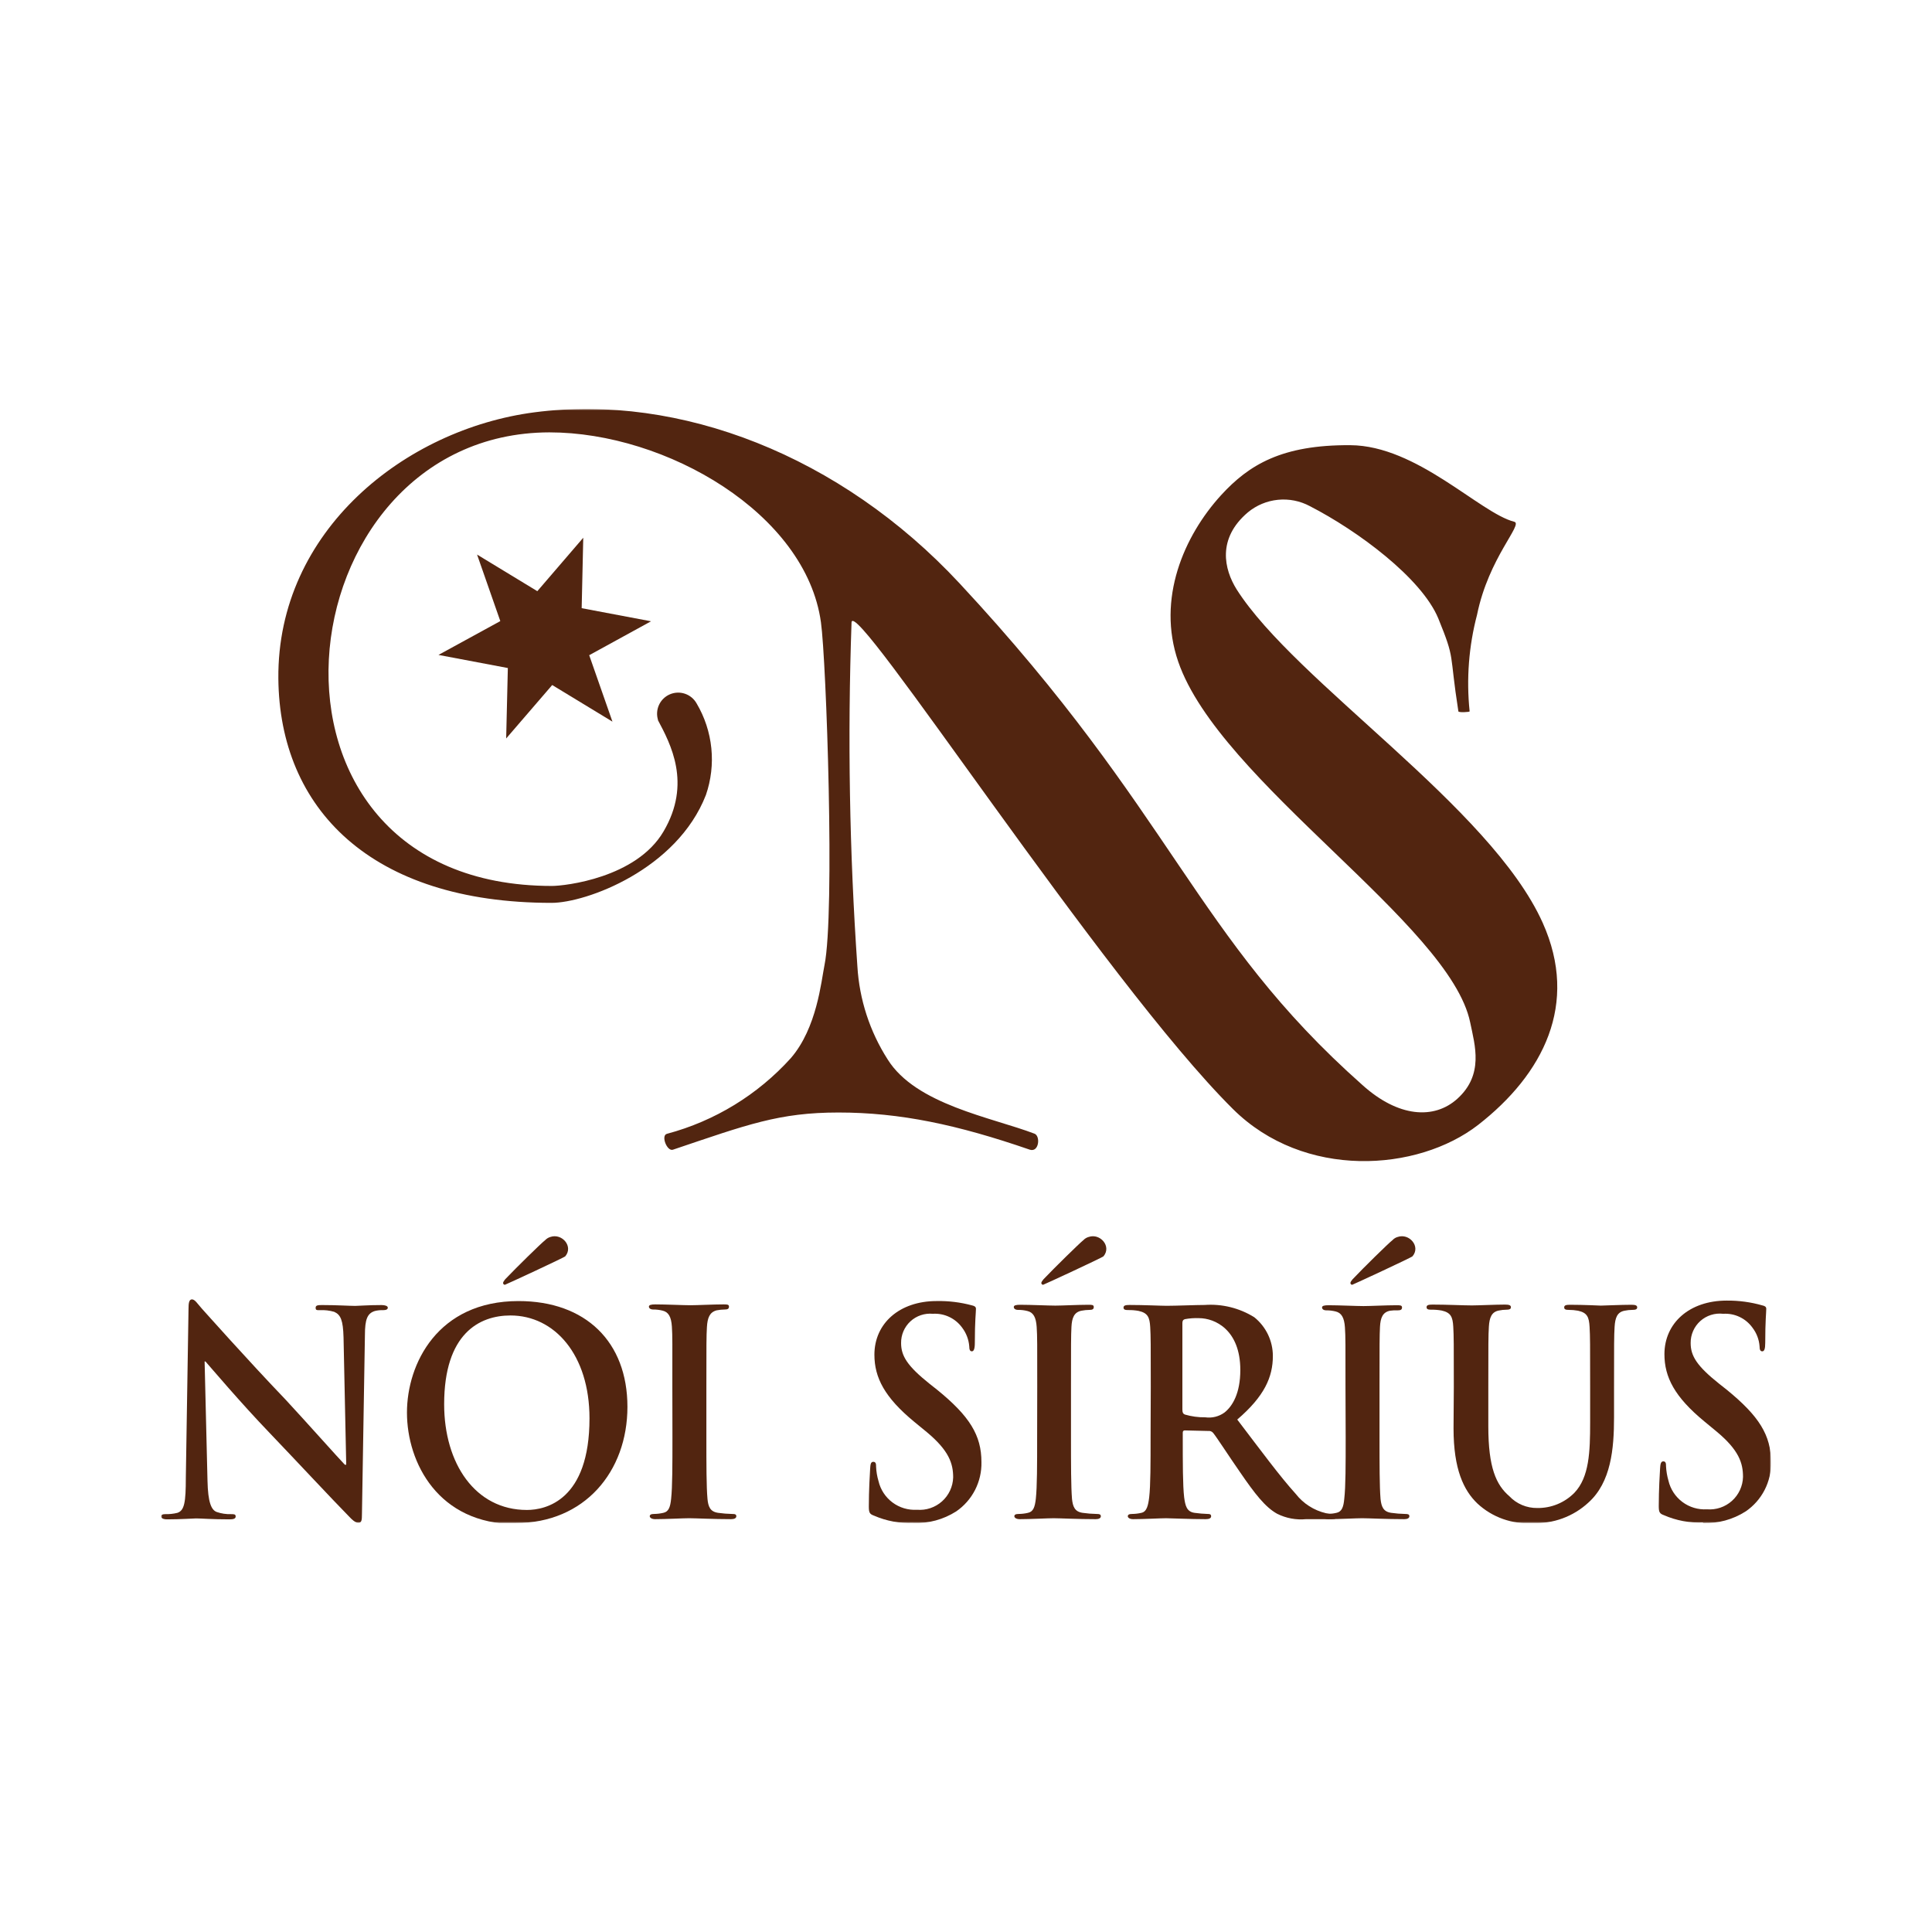 <svg width="600" height="600" viewBox="0 0 600 600" fill="none" xmlns="http://www.w3.org/2000/svg">
<g clip-path="url(#clip0_534_21680)">
<mask id="mask0_534_21680" style="mask-type:luminance" maskUnits="userSpaceOnUse" x="50" y="127" width="500" height="346">
<path d="M550 127H50V473H550V127Z" fill="white"/>
</mask>
<g mask="url(#mask0_534_21680)">
<path d="M204.298 223.596C208.226 230.984 214.868 243.278 206.06 258.227C197.599 272.658 175.449 275.139 171.406 275.139C71.429 275.139 86.908 134.477 170.597 134.275C206.926 134.275 250.301 159.498 254.951 193.264C256.626 205.097 259.34 283.653 256.048 299.757C255.037 304.749 253.709 319.237 245.594 328.616C235.321 339.993 221.971 348.152 207.157 352.108C205.136 352.57 207.157 357.707 209.006 357.044C232.108 349.252 241.926 345.5 260.409 345.5C279.526 345.5 297.315 349.28 319.811 357.044C322.699 357.967 323.161 352.801 321.285 352.08C307.971 347.001 284.407 343.047 275.657 328.992C270.116 320.329 266.885 310.395 266.271 300.132C263.807 264.594 263.199 228.952 264.452 193.351C264.77 184 342.712 304.49 382.853 344.374C404.945 366.365 440.234 363.941 459.063 349.338C479.278 333.581 490.425 311.82 479.104 286.597C462.961 250.58 402.317 211.821 384.037 183.019C380.168 176.814 377.915 167.29 387.531 159.123C390.185 156.922 393.435 155.562 396.867 155.217C400.298 154.873 403.754 155.559 406.793 157.189C421.579 164.78 441.447 179.469 446.674 192.052C452.074 205.298 449.966 202.095 452.912 220.912C452.912 221.345 456.435 221.171 456.406 220.912C455.36 210.85 456.143 200.682 458.716 190.898C462.327 173.149 473.155 162.759 470.268 162.038C459.583 159.325 440.09 138.344 419.327 138.257C398.13 138.113 387.878 144.318 379.215 153.784C367.663 166.453 359.202 185.963 365.902 205.472C378.724 242.788 450.342 287.03 456.58 317.534C458.053 324.663 460.882 333.725 452.594 341.228C445.374 347.751 434.257 347.001 423.138 336.986C370.724 290.522 364.919 253.062 297.98 181.143C261.015 141.432 211.085 122.183 166.035 128.041C125.865 133.265 86.07 164.78 86.445 210.696C86.792 251.099 115.151 280.392 171.29 280.392C182.033 280.392 210.218 270.06 219.228 246.886C220.836 242.221 221.411 237.263 220.912 232.355C220.414 227.446 218.854 222.705 216.341 218.459C215.551 217.044 214.264 215.972 212.729 215.449C211.195 214.927 209.522 214.991 208.032 215.629C206.542 216.268 205.342 217.436 204.663 218.907C203.984 220.379 203.875 222.049 204.356 223.596" fill="#522510"/>
<path d="M190.203 224.114L171.49 212.743L157.195 229.337L157.715 207.461L136.172 203.392L155.376 192.887L148.156 172.224L166.869 183.594L181.135 167L180.644 188.876L202.188 192.945L182.983 203.479L190.203 224.114Z" fill="#522510"/>
<path d="M63.544 422.815H63.804C65.305 424.489 74.604 435.513 83.73 445.008C92.393 454.07 103.136 465.614 108.421 470.982C109.345 471.963 110.327 472.916 111.309 472.916C112.29 472.916 112.406 472.136 112.406 470.203L113.33 414.648C113.33 409.712 114.081 407.866 116.42 407.144C117.241 406.939 118.087 406.852 118.932 406.884C119.943 406.884 120.434 406.625 120.434 406.105C120.434 405.586 119.597 405.297 118.499 405.297C114.398 405.297 111.251 405.557 110.327 405.557C108.536 405.557 104.551 405.297 100.19 405.297C98.92 405.297 98.025 405.297 98.025 406.105C98.025 406.913 98.342 406.884 99.353 406.884C100.854 406.807 102.357 406.982 103.8 407.404C105.793 408.298 106.544 409.972 106.688 415.34L107.525 454.878H107.092C105.677 453.464 94.386 440.795 88.697 434.676C76.481 421.92 63.746 407.548 62.706 406.422C61.291 404.835 60.541 403.537 59.617 403.537C58.692 403.537 58.548 404.778 58.548 406.422L57.711 458.89C57.711 466.566 57.277 469.106 55.083 469.828C53.855 470.13 52.592 470.266 51.328 470.231C50.491 470.231 50 470.433 50 470.953C50 471.472 50.751 471.848 51.848 471.848C56.18 471.848 60.136 471.559 60.887 471.559C62.447 471.559 65.825 471.848 71.254 471.848C72.439 471.848 73.189 471.675 73.189 470.953C73.189 470.231 72.669 470.231 71.774 470.231C70.264 470.283 68.757 470.058 67.327 469.568C65.652 468.962 64.584 466.682 64.439 459.813L63.544 422.815Z" fill="#522510"/>
<path d="M160.201 473.002C181.484 473.002 194.855 457.072 194.855 436.899C194.855 416.726 181.889 404.056 161.039 404.056C135.943 404.056 126.385 423.536 126.385 438.688C126.385 454.244 136.117 473.32 160.114 473.32L160.201 473.002ZM163.638 468.933C147.581 468.933 137.936 454.503 137.936 436.091C137.936 414.157 148.881 408.53 158.526 408.53C172.243 408.53 183.073 420.766 183.073 440.477C183.073 465.931 169.5 468.933 163.638 468.933Z" fill="#522510"/>
<path d="M208.832 446.218C208.832 454.876 208.832 461.716 208.428 465.439C208.168 468.007 207.677 469.479 206.002 469.826C205.055 470.046 204.086 470.162 203.114 470.172C202.132 470.172 201.786 470.46 201.786 470.893C201.786 471.326 202.392 471.788 203.46 471.788C206.81 471.788 212.124 471.499 214.03 471.499C215.936 471.499 221.567 471.788 227.054 471.788C228.007 471.788 228.671 471.499 228.671 470.893C228.671 470.287 228.267 470.172 227.314 470.172C225.884 470.144 224.456 470.029 223.04 469.826C220.528 469.479 219.95 467.892 219.719 465.525C219.372 461.716 219.372 454.79 219.372 446.218V430.749C219.372 417.358 219.372 414.905 219.546 412.077C219.719 409.249 220.383 407.517 222.549 406.94C223.377 406.776 224.218 406.69 225.061 406.68C225.899 406.68 226.39 406.507 226.39 405.785C226.39 405.064 225.726 405.093 224.628 405.093C221.481 405.093 216.513 405.353 214.434 405.353C212.355 405.353 206.724 405.093 203.547 405.093C202.19 405.093 201.526 405.266 201.526 405.785C201.526 406.305 202.045 406.68 202.883 406.68C203.856 406.673 204.827 406.79 205.771 407.027C207.619 407.459 208.456 408.96 208.659 411.961C208.861 414.963 208.803 417.243 208.803 430.634L208.832 446.218Z" fill="#522510"/>
<path d="M283.626 472.999C288.326 473.168 292.968 471.911 296.939 469.392C299.421 467.692 301.439 465.401 302.811 462.724C304.182 460.049 304.864 457.073 304.794 454.067C304.794 445.726 301.126 439.81 291.048 431.614L288.708 429.767C281.778 424.226 279.843 421.109 279.843 417.098C279.825 415.834 280.074 414.581 280.573 413.42C281.072 412.259 281.809 411.215 282.738 410.358C283.667 409.5 284.766 408.848 285.964 408.443C287.162 408.038 288.431 407.889 289.69 408.007C291.454 407.897 293.217 408.235 294.813 408.993C296.409 409.75 297.787 410.9 298.816 412.336C300.083 414.012 300.844 416.014 301.011 418.108C301.011 419.147 301.242 419.666 301.819 419.666C302.397 419.666 302.743 418.974 302.743 417.04C302.743 410.171 303.09 407.632 303.09 406.477C303.09 405.842 302.657 405.582 301.906 405.409C298.312 404.435 294.597 403.978 290.874 404.053C279.323 404.053 271.555 411.008 271.555 420.705C271.555 427.834 274.731 433.98 283.944 441.571L287.813 444.745C294.744 450.517 296.015 454.529 296.015 458.829C295.972 460.237 295.644 461.622 295.049 462.899C294.454 464.177 293.606 465.32 292.555 466.26C291.504 467.199 290.273 467.915 288.937 468.364C287.6 468.814 286.186 468.986 284.781 468.872C282.055 469.038 279.358 468.233 277.169 466.601C274.981 464.968 273.442 462.613 272.825 459.954C272.391 458.5 272.138 456.997 272.075 455.481C272.075 454.789 272.075 453.98 271.208 453.98C270.342 453.98 270.313 454.962 270.226 456.26C270.14 457.559 269.822 462.956 269.822 467.804C269.822 469.738 270.053 470.2 271.41 470.69C275.256 472.367 279.434 473.147 283.626 472.97" fill="#522510"/>
<path d="M322.092 446.22C322.092 454.878 322.092 461.717 321.688 465.44C321.399 468.009 320.908 469.481 319.234 469.827C318.287 470.05 317.318 470.166 316.346 470.173C315.335 470.173 315.017 470.462 315.017 470.895C315.017 471.328 315.595 471.79 316.692 471.79C320.042 471.79 325.356 471.501 327.233 471.501C329.11 471.501 334.77 471.79 340.286 471.79C341.21 471.79 341.874 471.501 341.874 470.895C341.874 470.289 341.441 470.173 340.546 470.173C339.106 470.147 337.669 470.031 336.243 469.827C333.759 469.481 333.182 467.893 332.922 465.527C332.604 461.717 332.604 454.791 332.604 446.22V430.751C332.604 417.36 332.604 414.907 332.749 412.078C332.893 409.25 333.586 407.519 335.839 407.057C336.676 406.892 337.527 406.805 338.38 406.797C339.188 406.797 339.679 406.624 339.679 405.903C339.679 405.181 339.015 405.21 337.947 405.21C334.77 405.21 329.803 405.47 327.753 405.47C325.702 405.47 320.042 405.21 316.837 405.21C315.508 405.21 314.844 405.383 314.844 405.903C314.844 406.422 315.335 406.797 316.172 406.797C317.146 406.788 318.117 406.904 319.06 407.144C320.908 407.576 321.746 409.077 321.948 412.078C322.15 415.08 322.121 417.36 322.121 430.751L322.092 446.22Z" fill="#522510"/>
<path d="M357.324 446.219C357.324 454.328 357.324 461.284 356.891 465.007C356.573 467.546 356.14 469.48 354.465 469.826C353.518 470.048 352.55 470.164 351.577 470.173C350.567 470.173 350.249 470.461 350.249 470.894C350.249 471.327 350.827 471.789 351.895 471.789C355.245 471.789 360.559 471.5 362.118 471.5C363.678 471.5 369.569 471.789 374.42 471.789C375.518 471.789 376.124 471.5 376.124 470.894C376.124 470.288 375.749 470.173 375.084 470.173C373.712 470.132 372.343 470.017 370.984 469.826C368.5 469.48 368.096 467.546 367.749 465.007C367.316 461.284 367.316 454.328 367.316 446.161V444.92C367.316 444.401 367.576 444.228 367.98 444.228L375.258 444.401C375.539 444.367 375.824 444.404 376.087 444.51C376.349 444.616 376.581 444.787 376.759 445.007C377.857 446.334 381.698 452.308 385.076 457.156C389.726 463.939 392.931 468.066 396.628 470.115C399.404 471.505 402.517 472.086 405.609 471.789H413.55C414.561 471.789 415.139 471.615 415.139 470.894C415.139 470.173 414.792 470.173 414.128 470.173C413.343 470.169 412.56 470.092 411.789 469.941C408.066 469.072 404.753 466.953 402.403 463.939C397.465 458.484 391.69 450.635 384.239 440.851C392.7 433.607 395.299 427.633 395.299 421.111C395.299 418.801 394.78 416.521 393.78 414.438C392.78 412.355 391.326 410.523 389.524 409.077C384.915 406.211 379.517 404.877 374.103 405.267C371.504 405.267 365.15 405.527 362.32 405.527C360.559 405.527 355.274 405.267 350.769 405.267C349.527 405.267 348.921 405.44 348.921 406.075C348.921 406.71 349.412 406.854 350.365 406.854C351.449 406.834 352.532 406.921 353.599 407.114C356.487 407.749 357.035 409.134 357.209 412.135C357.382 415.137 357.382 417.417 357.382 430.808L357.324 446.219ZM367.201 410.923C367.201 410.231 367.374 409.884 367.951 409.682C369.408 409.411 370.89 409.304 372.37 409.365C377.308 409.365 385.192 412.972 385.192 425.469C385.192 432.684 382.766 436.724 380.254 438.687C378.536 439.927 376.404 440.454 374.305 440.158C372.156 440.19 370.014 439.898 367.951 439.292C367.374 439.004 367.201 438.687 367.201 437.705V410.923Z" fill="#522510"/>
<path d="M417.912 446.218C417.912 454.876 417.912 461.716 417.478 465.438C417.247 468.007 416.728 469.479 415.053 469.825C414.106 470.047 413.137 470.163 412.165 470.172C411.154 470.172 410.836 470.46 410.836 470.893C410.836 471.326 411.414 471.788 412.511 471.788C415.861 471.788 421.175 471.499 423.052 471.499C424.929 471.499 430.56 471.788 436.105 471.788C437.029 471.788 437.693 471.499 437.693 470.893C437.693 470.287 437.26 470.172 436.365 470.172C434.925 470.145 433.488 470.03 432.062 469.825C429.578 469.479 429.001 467.891 428.741 465.525C428.423 461.716 428.423 454.789 428.423 446.218V430.749C428.423 417.358 428.423 414.905 428.568 412.077C428.712 409.248 429.405 407.517 431.686 407.055C432.48 406.945 433.283 406.907 434.083 406.94C434.921 406.94 435.412 406.767 435.412 406.045C435.412 405.324 434.748 405.353 433.65 405.353C430.474 405.353 425.564 405.612 423.456 405.612C421.348 405.612 415.775 405.353 412.598 405.353C411.241 405.353 410.576 405.526 410.576 406.045C410.576 406.565 411.067 406.94 411.905 406.94C412.878 406.933 413.848 407.05 414.793 407.286C416.612 407.719 417.478 409.22 417.68 412.221C417.883 415.223 417.854 417.502 417.854 430.894L417.912 446.218Z" fill="#522510"/>
<path d="M451.41 443.592C451.41 456.377 454.586 462.87 458.831 466.939C461.12 469.065 463.821 470.699 466.766 471.742C469.711 472.784 472.839 473.212 475.956 473C479.121 473.135 482.28 472.644 485.254 471.554C488.228 470.465 490.956 468.798 493.283 466.651C500.33 460.33 501.254 449.941 501.254 440.158V430.749C501.254 417.358 501.254 414.905 501.427 412.077C501.6 409.249 502.236 407.488 504.517 407.055C505.315 406.888 506.127 406.801 506.943 406.796C507.925 406.796 508.444 406.623 508.444 406.016C508.444 405.41 507.867 405.209 506.683 405.209C503.42 405.209 498.019 405.468 497.153 405.468C497.153 405.468 491.782 405.209 487.536 405.209C486.352 405.209 485.775 405.382 485.775 406.016C485.775 406.651 486.266 406.796 487.19 406.796C488.158 406.796 489.125 406.883 490.078 407.055C492.966 407.69 493.485 409.076 493.659 412.077C493.832 415.079 493.832 417.358 493.832 430.749V441.745C493.832 450.835 493.572 458.743 488.951 463.592C487.447 465.121 485.647 466.329 483.662 467.142C481.676 467.956 479.546 468.358 477.4 468.324C475.781 468.345 474.175 468.029 472.684 467.398C471.193 466.768 469.849 465.835 468.737 464.659C464.636 461.139 462.21 455.771 462.21 442.986V430.692C462.21 417.3 462.21 414.847 462.383 412.019C462.557 409.191 463.221 407.43 465.473 406.998C466.271 406.83 467.084 406.743 467.899 406.738C468.737 406.738 469.228 406.565 469.228 405.959C469.228 405.352 468.65 405.15 467.379 405.15C464.492 405.15 459.091 405.41 457.099 405.41C454.586 405.41 449.302 405.15 444.883 405.15C443.612 405.15 443.035 405.324 443.035 405.959C443.035 406.594 443.526 406.738 444.45 406.738C445.544 406.716 446.637 406.803 447.713 406.998C450.601 407.633 451.15 409.018 451.323 412.019C451.496 415.02 451.496 417.3 451.496 430.692L451.41 443.592Z" fill="#522510"/>
<path d="M528.832 473.002C533.524 473.176 538.158 471.918 542.116 469.394C544.607 467.702 546.634 465.413 548.011 462.735C549.388 460.058 550.07 457.079 550 454.07C550 445.729 546.332 439.813 536.283 431.616L533.944 429.77C526.984 424.229 525.049 421.112 525.049 417.1C525.032 415.814 525.29 414.538 525.806 413.36C526.322 412.181 527.083 411.126 528.04 410.265C528.997 409.404 530.127 408.757 531.355 408.369C532.582 407.98 533.878 407.857 535.156 408.009C536.916 407.898 538.675 408.238 540.266 408.995C541.858 409.753 543.23 410.904 544.253 412.338C545.533 414.007 546.296 416.013 546.448 418.11C546.448 419.149 546.679 419.669 547.285 419.669C547.892 419.669 548.21 418.976 548.21 417.042C548.21 410.174 548.527 407.634 548.527 406.48C548.527 405.845 548.123 405.585 547.343 405.412C543.729 404.377 539.984 403.871 536.225 403.911C524.674 403.911 516.905 410.866 516.905 420.564C516.905 427.692 520.082 433.839 529.294 441.429L533.135 444.603C540.066 450.376 541.308 454.387 541.308 458.687C541.269 460.094 540.944 461.479 540.352 462.756C539.761 464.034 538.915 465.177 537.866 466.117C536.818 467.056 535.589 467.773 534.254 468.222C532.919 468.672 531.507 468.845 530.103 468.73C527.377 468.896 524.68 468.091 522.491 466.459C520.303 464.826 518.763 462.472 518.147 459.813C517.726 458.355 517.474 456.854 517.396 455.34C517.396 454.647 517.396 453.839 516.559 453.839C515.721 453.839 515.635 454.82 515.548 456.119C515.461 457.418 515.144 462.814 515.144 467.663C515.144 469.596 515.375 470.058 516.732 470.548C520.577 472.227 524.755 473.007 528.948 472.829" fill="#522510"/>
<path d="M338.119 384.142C337.503 384.306 336.944 384.636 336.502 385.094C335.26 386.075 327.434 393.752 324.055 397.302C323.68 397.793 323.362 398.168 323.391 398.514C323.416 398.644 323.483 398.763 323.582 398.852C323.681 398.941 323.807 398.995 323.939 399.005C324.113 399.005 342.797 390.347 342.71 390.144C345.281 387.057 341.671 382.93 338.119 384.142Z" fill="#522510"/>
<path d="M170.942 384.142C170.338 384.316 169.791 384.644 169.353 385.094C168.083 386.075 160.257 393.752 156.878 397.302C156.502 397.793 156.214 398.168 156.242 398.514C156.263 398.647 156.328 398.768 156.428 398.858C156.529 398.947 156.657 399 156.791 399.005C156.964 399.005 175.649 390.347 175.562 390.144C178.132 387.057 174.522 382.93 170.942 384.142Z" fill="#522510"/>
<path d="M434.083 384.142C433.475 384.304 432.924 384.634 432.495 385.094C431.224 386.075 423.398 393.752 420.048 397.302C419.644 397.793 419.355 398.168 419.384 398.514C419.404 398.647 419.47 398.768 419.57 398.858C419.67 398.947 419.798 399 419.933 399.005C420.077 399.005 438.761 390.347 438.675 390.144C441.274 387.057 437.635 382.93 434.083 384.142Z" fill="#522510"/>
</g>
</g>
<defs>
<clipPath id="clip0_534_21680">
<rect width="500" height="346" fill="white" transform="translate(50 127)"/>
</clipPath>
</defs>
</svg>
